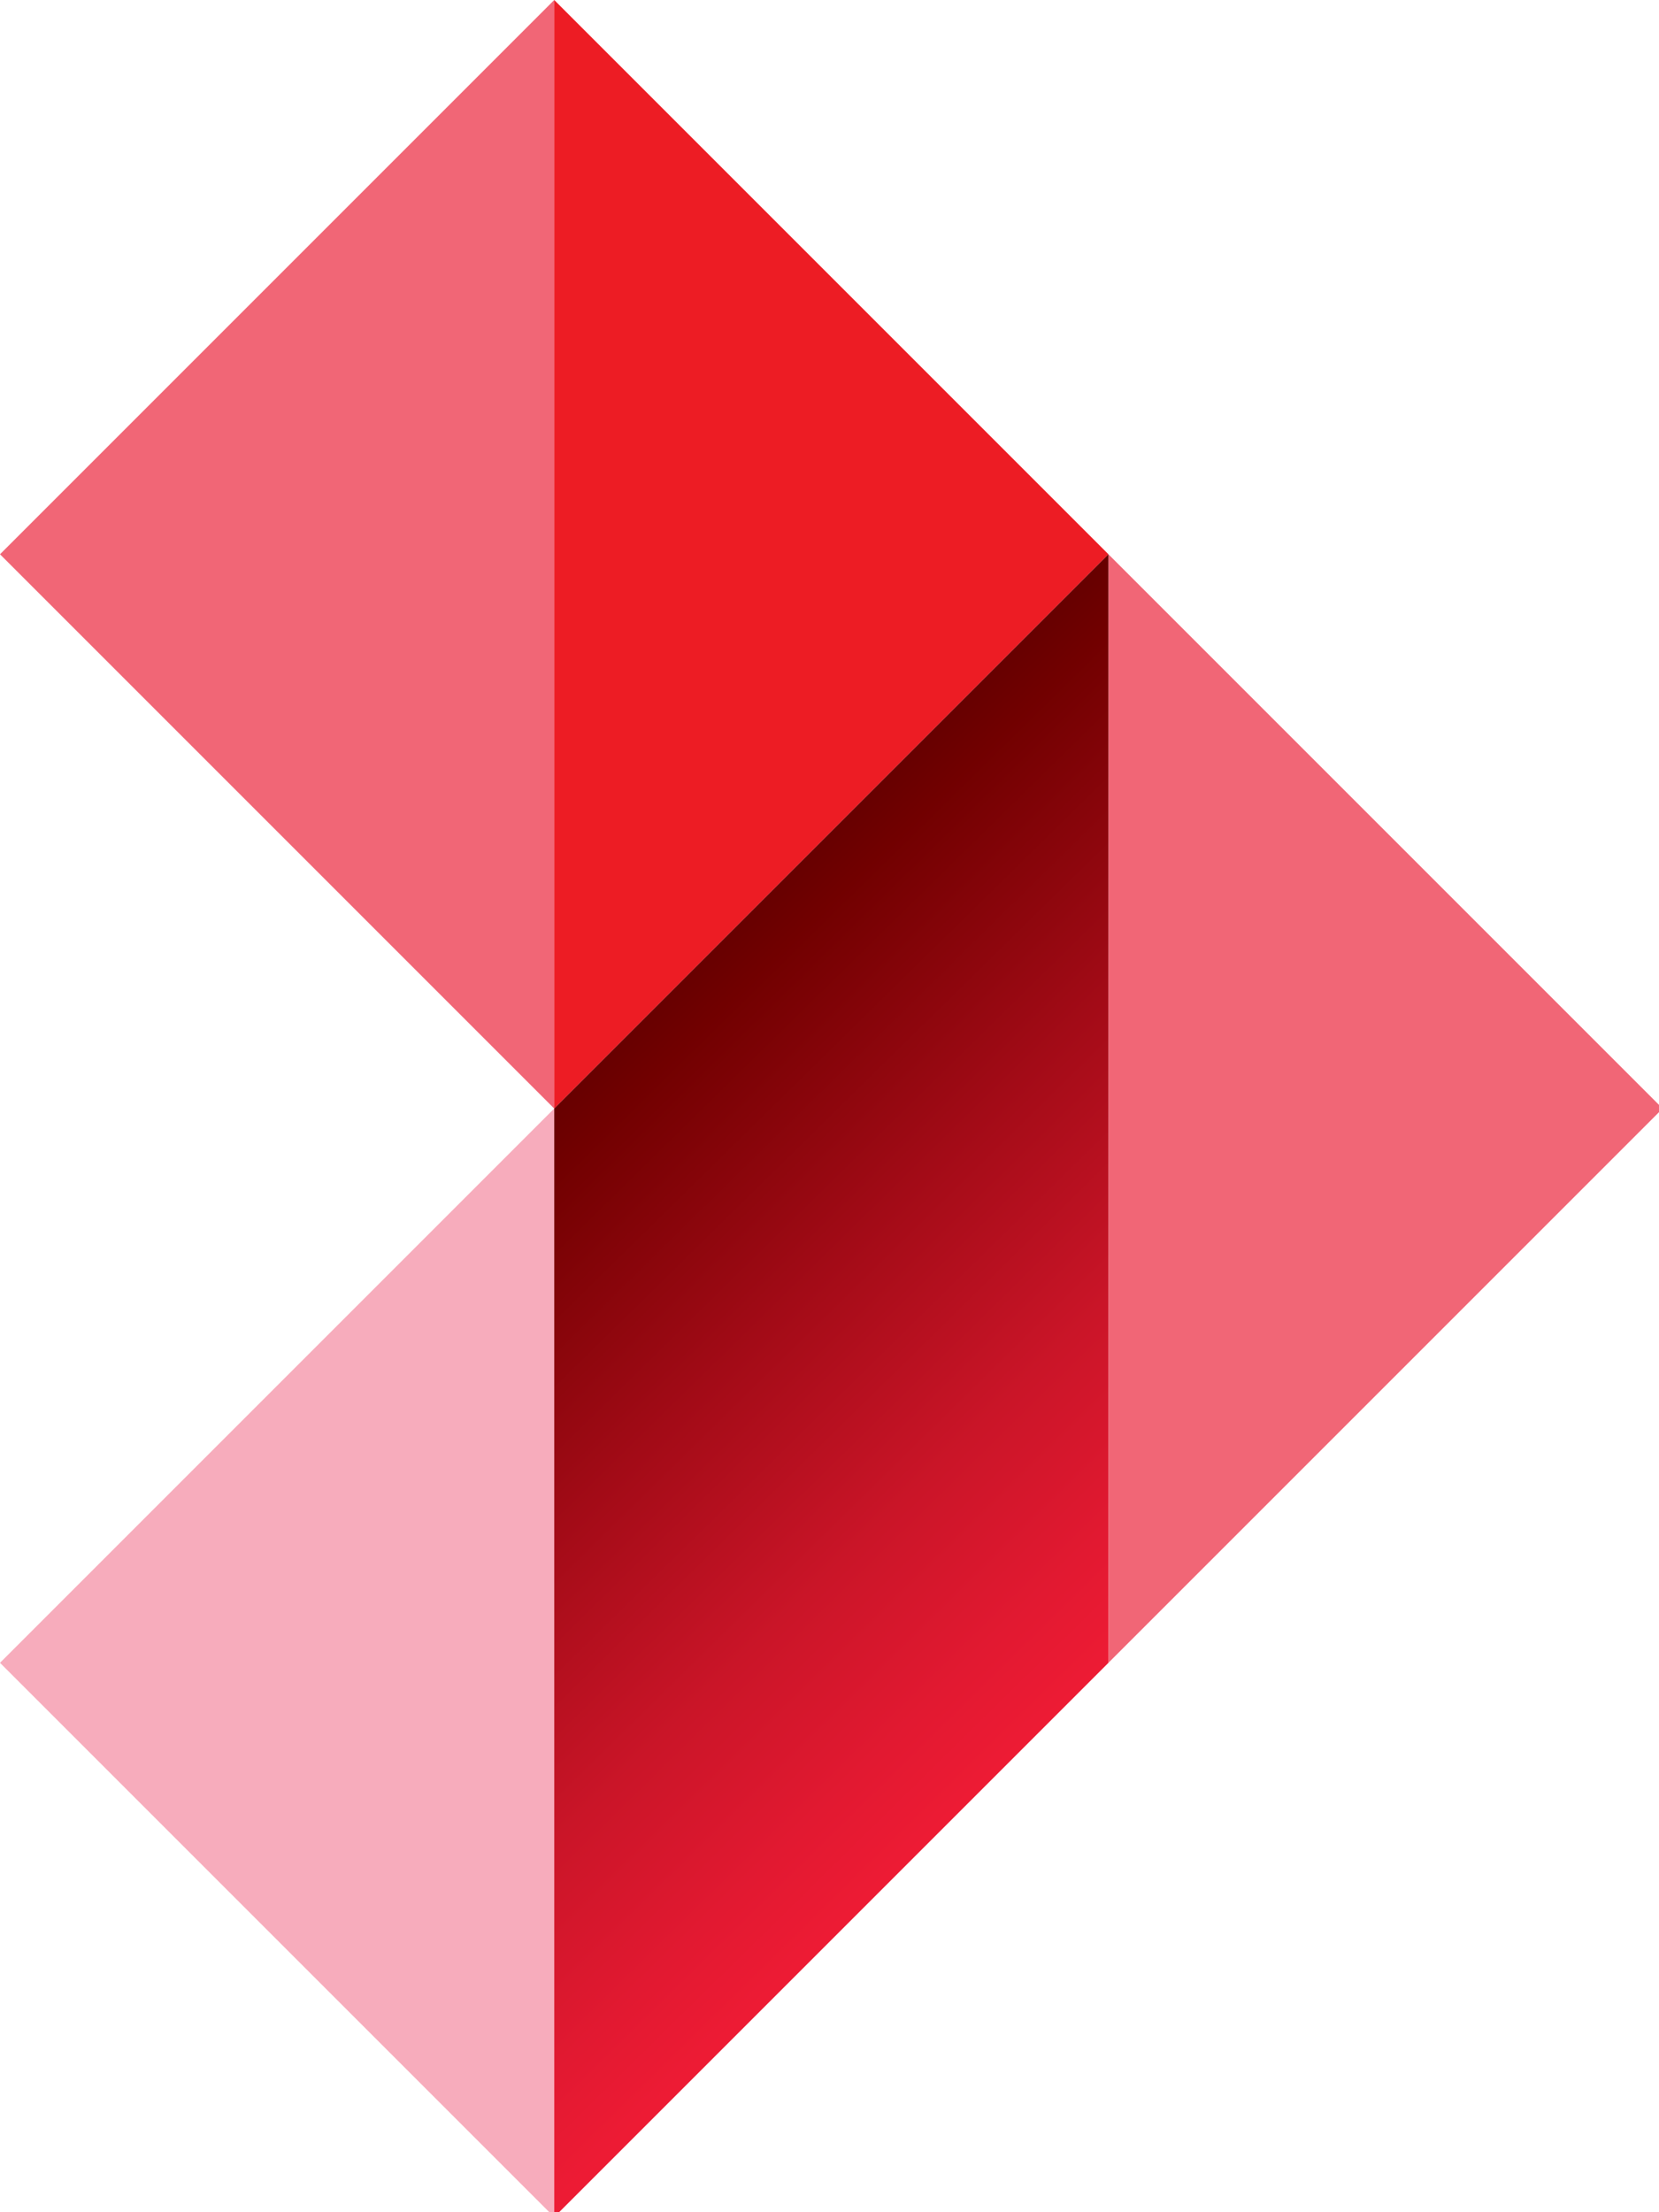 <!-- Copied from https://mitt.uib.no/login/canvas -->

<svg xmlns:dc="http://purl.org/dc/elements/1.1/" xmlns:cc="http://creativecommons.org/ns#" xmlns:rdf="http://www.w3.org/1999/02/22-rdf-syntax-ns#" xmlns:svg="http://www.w3.org/2000/svg" xmlns="http://www.w3.org/2000/svg" xmlns:sodipodi="http://sodipodi.sourceforge.net/DTD/sodipodi-0.dtd" xmlns:inkscape="http://www.inkscape.org/namespaces/inkscape" xml:space="preserve" enable-background="new 0 0 300.661 400.881" viewBox="0 0 19.5 26" height="26" width="19.5" y="0px" x="0px" id="Layer_1" version="1.1" inkscape:version="0.91 r13725" sodipodi:docname="_svg_icon_openid_connect.svg">
    <sodipodi:namedview pagecolor="#ffffff" bordercolor="#666666" borderopacity="1" objecttolerance="10" gridtolerance="10" guidetolerance="10" inkscape:pageopacity="0" inkscape:pageshadow="2" inkscape:window-width="1863" inkscape:window-height="1176" id="namedview3358" showgrid="false" inkscape:zoom="2.4096926" inkscape:cx="-61.213405" inkscape:cy="12.999989" inkscape:window-x="57" inkscape:window-y="24" inkscape:window-maximized="1" inkscape:current-layer="Layer_1" fit-margin-top="0" fit-margin-left="0" fit-margin-right="0" fit-margin-bottom="0">
    </sodipodi:namedview>
    <defs id="defs6782"></defs>
        <g id="g6743" transform="matrix(0.065,0,0,0.065,-9.5367432e-7,0)">
        <g id="g6745"><g id="g6747">
        <polygon id="polygon6749" points="300.661,200.44 200.44,100.22 200.44,300.661 " style="fill:#f16676"></polygon>
        </g>
        <g id="g6751">
        <polygon id="polygon6753" points="0,100.22 100.221,0 100.221,200.44 " style="fill:#f16676">
        </polygon></g></g>
        <g id="g6755">
        <polygon id="polygon6757" points="200.441,100.22 100.221,0 100.221,200.44 " style="fill:#ed1c24"></polygon></g>
        <g id="g6759">
        <polygon id="polygon6761" points="0,300.661 100.221,200.44 100.221,400.881 " style="fill:#f7acbc"></polygon></g>
        <g id="g6763">
        <linearGradient y2="300.752" x2="199.663" y1="199.554" x1="100.216" gradientUnits="userSpaceOnUse" id="SVGID_1_">
        <stop id="stop6766" style="stop-color:#670000" offset="0"></stop>
        <stop id="stop6768" style="stop-color:#710000" offset="0.061"></stop>
        <stop id="stop6770" style="stop-color:#A30B17" offset="0.395"></stop>
        <stop id="stop6772" style="stop-color:#CA1528" offset="0.674"></stop>
        <stop id="stop6774" style="stop-color:#E21931" offset="0.884"></stop>
        <stop id="stop6776" style="stop-color:#ED1B34" offset="1"></stop>
        </linearGradient>
        <polygon id="polygon6778" points="100.221,200.441 100.221,400.881 200.441,300.661 200.44,300.659 200.44,100.22 100.22,200.44 " style="fill:url(#SVGID_1_)">
        </polygon></g></g>
        </svg>